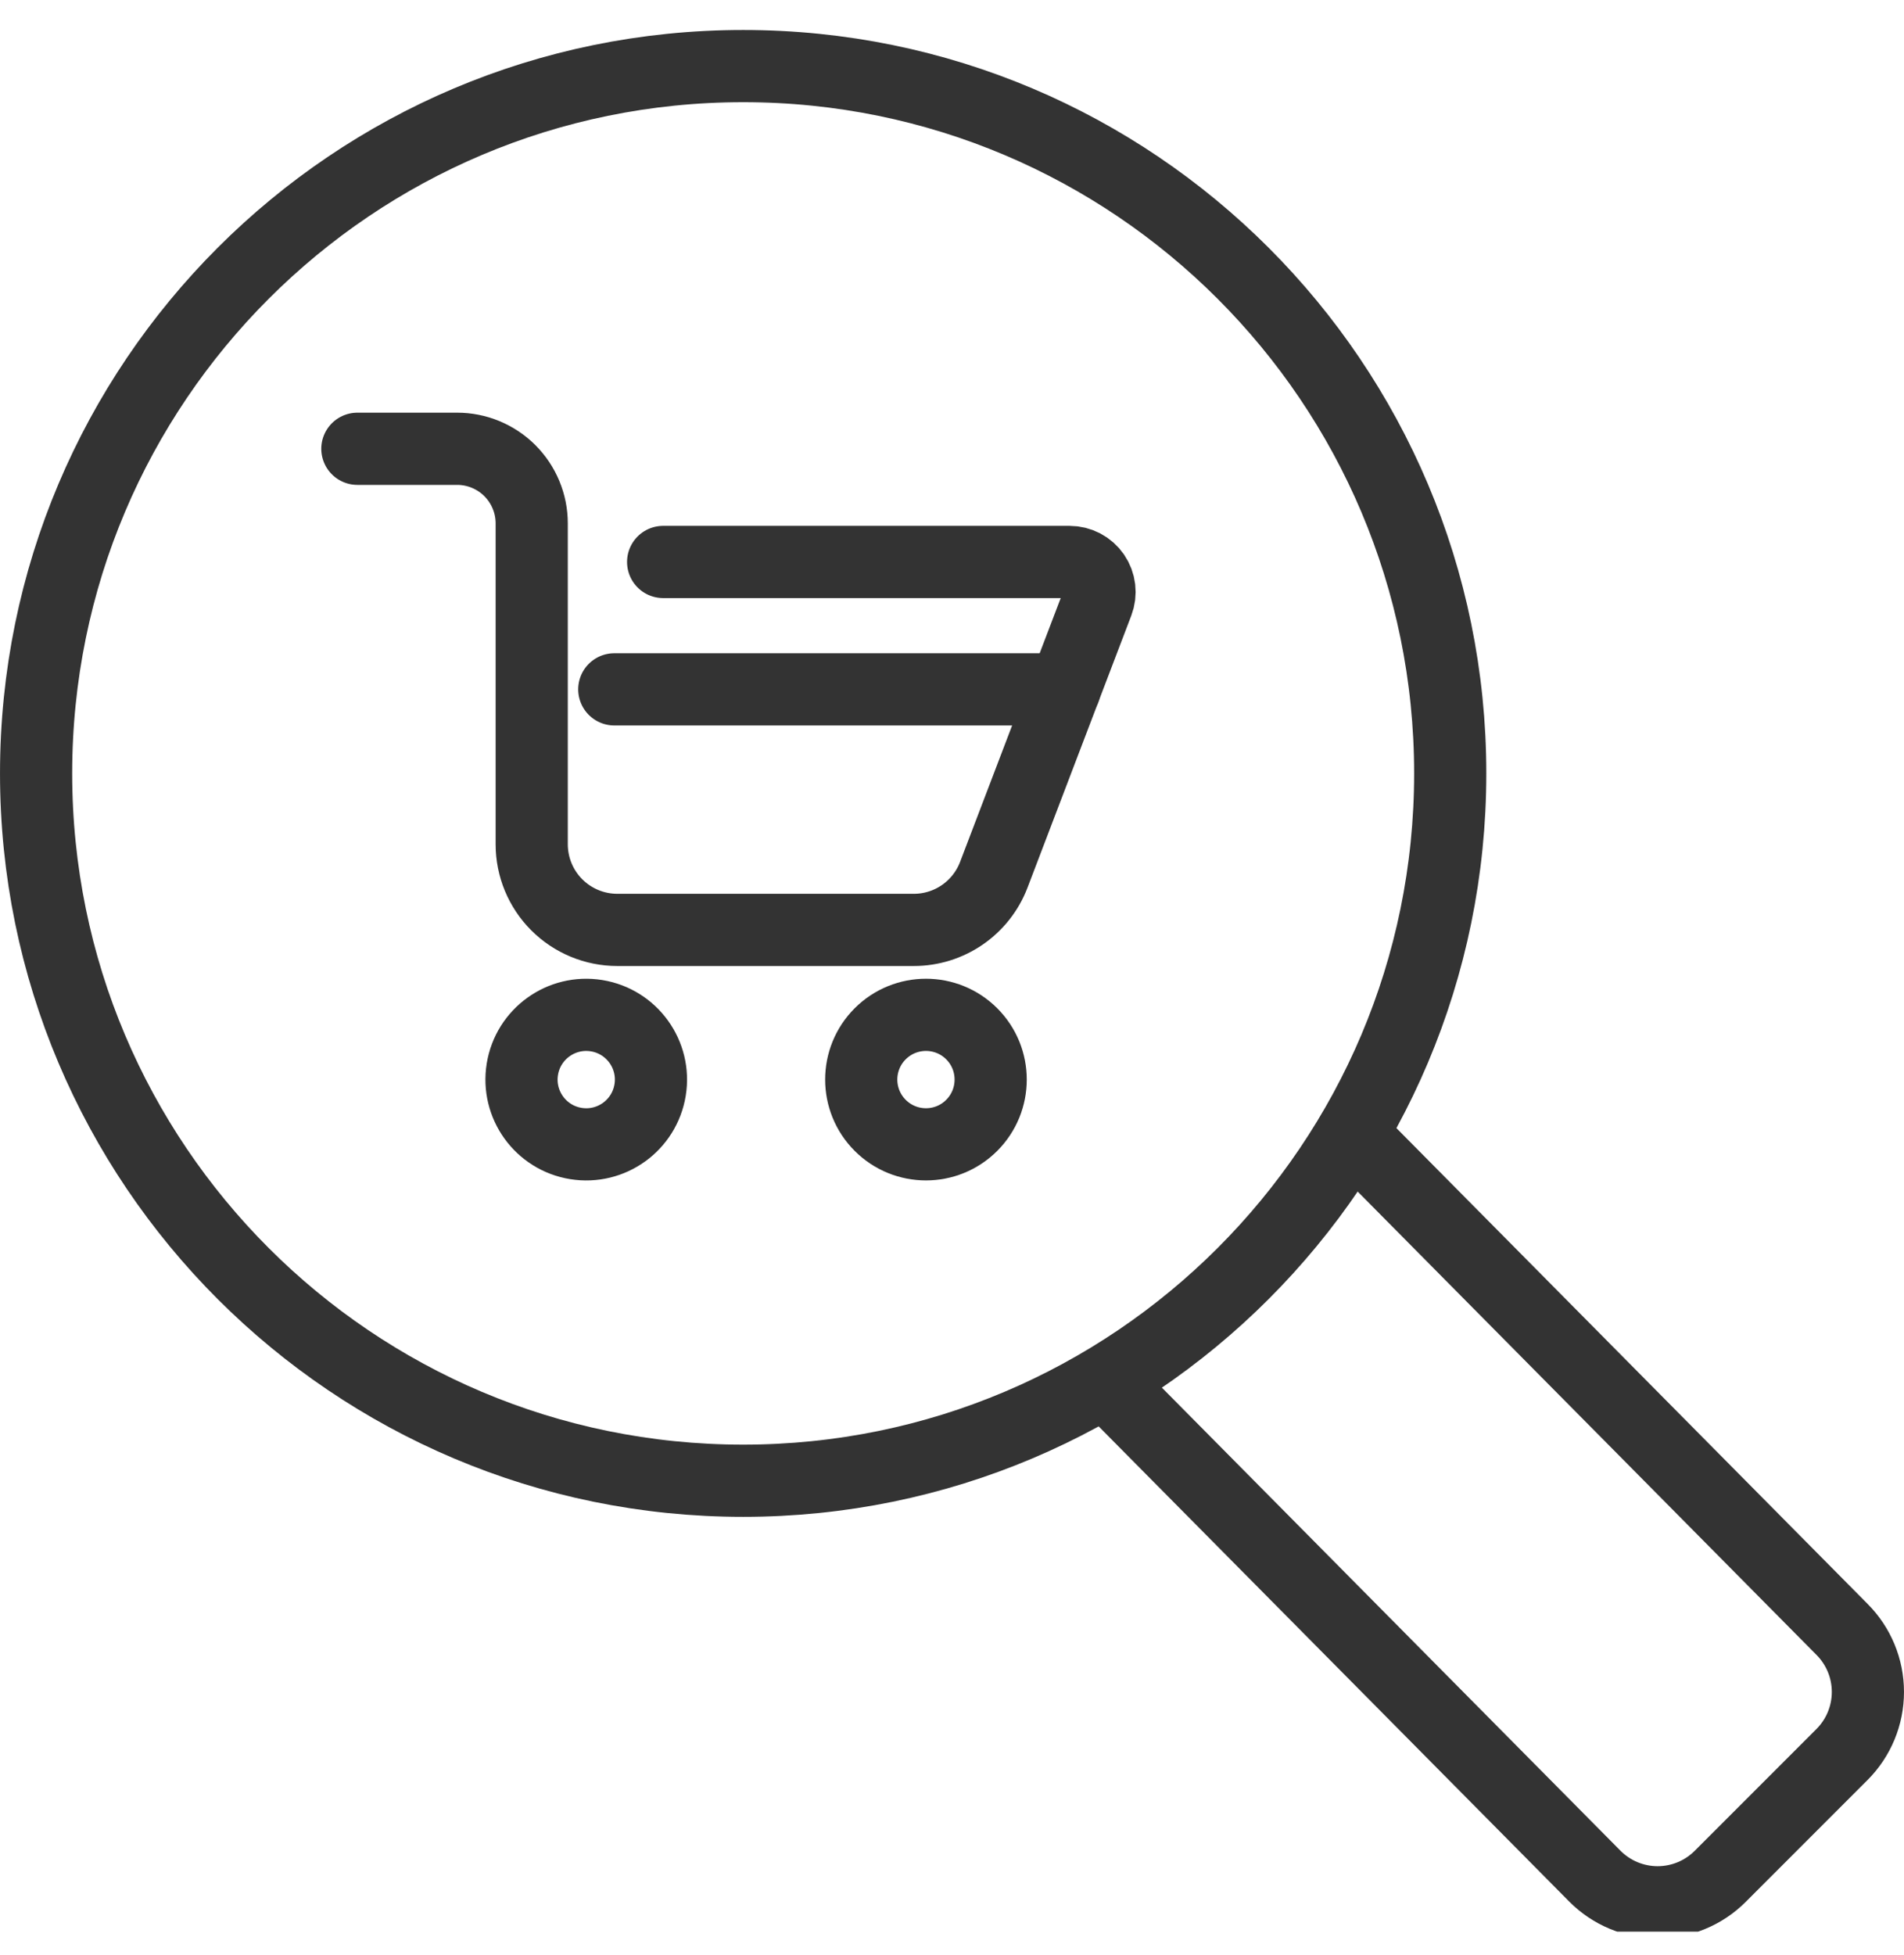 <svg width="76" height="78" viewBox="0 0 76 78" fill="none" xmlns="http://www.w3.org/2000/svg">
<g clip-path="url(#clip0_433_32762)">
<path d="M29.664 59.083C45.251 59.083 57.887 46.447 57.887 30.86C57.887 15.273 45.251 2.637 29.664 2.637C14.076 2.637 1.441 15.273 1.441 30.86C1.441 46.447 14.076 59.083 29.664 59.083Z" stroke="#333333" stroke-width="2.881" stroke-miterlimit="10" stroke-linecap="round"/>
<path d="M54.368 45.675L73.525 65.013C74.187 65.675 74.559 66.573 74.559 67.51C74.559 68.447 74.187 69.345 73.525 70.007L68.663 74.869C68.335 75.197 67.946 75.457 67.517 75.635C67.089 75.812 66.63 75.904 66.166 75.904C65.702 75.904 65.243 75.812 64.815 75.635C64.386 75.457 63.997 75.197 63.669 74.869L44.512 55.532" stroke="#333333" stroke-width="2.881" stroke-miterlimit="10" stroke-linecap="round"/>
<path d="M14.265 17.907H18.247C18.638 17.907 19.025 17.984 19.386 18.134C19.747 18.284 20.076 18.503 20.352 18.779C20.628 19.056 20.848 19.384 20.997 19.745C21.147 20.106 21.224 20.493 21.224 20.884V33.688C21.224 34.594 21.584 35.463 22.224 36.103C22.865 36.744 23.734 37.104 24.64 37.104H36.476C37.168 37.104 37.844 36.894 38.414 36.501C38.984 36.108 39.421 35.552 39.668 34.906L43.811 24.048C43.88 23.866 43.904 23.671 43.881 23.478C43.858 23.285 43.788 23.101 43.678 22.941C43.568 22.781 43.421 22.651 43.249 22.56C43.077 22.47 42.886 22.423 42.692 22.423H26.47" stroke="#333333" stroke-width="2.881" stroke-miterlimit="10" stroke-linecap="round"/>
<path d="M25.95 43.491C26.179 42.083 25.222 40.756 23.814 40.527C22.406 40.299 21.079 41.255 20.85 42.663C20.622 44.072 21.578 45.399 22.986 45.627C24.395 45.856 25.722 44.899 25.95 43.491Z" stroke="#333333" stroke-width="2.881" stroke-miterlimit="10" stroke-linecap="round"/>
<path d="M38.787 44.903C39.796 43.894 39.796 42.258 38.787 41.249C37.779 40.241 36.143 40.241 35.134 41.249C34.125 42.258 34.125 43.894 35.134 44.903C36.143 45.912 37.779 45.912 38.787 44.903Z" stroke="#333333" stroke-width="2.881" stroke-miterlimit="10" stroke-linecap="round"/>
<path d="M42.493 27.506H24.52" stroke="#333333" stroke-width="2.881" stroke-miterlimit="10" stroke-linecap="round"/>
</g>
<defs>
<clipPath id="clip0_433_32762">
<rect width="76" height="76.149" fill="white" transform="translate(0 0.925)"/>
</clipPath>
</defs>
</svg>
